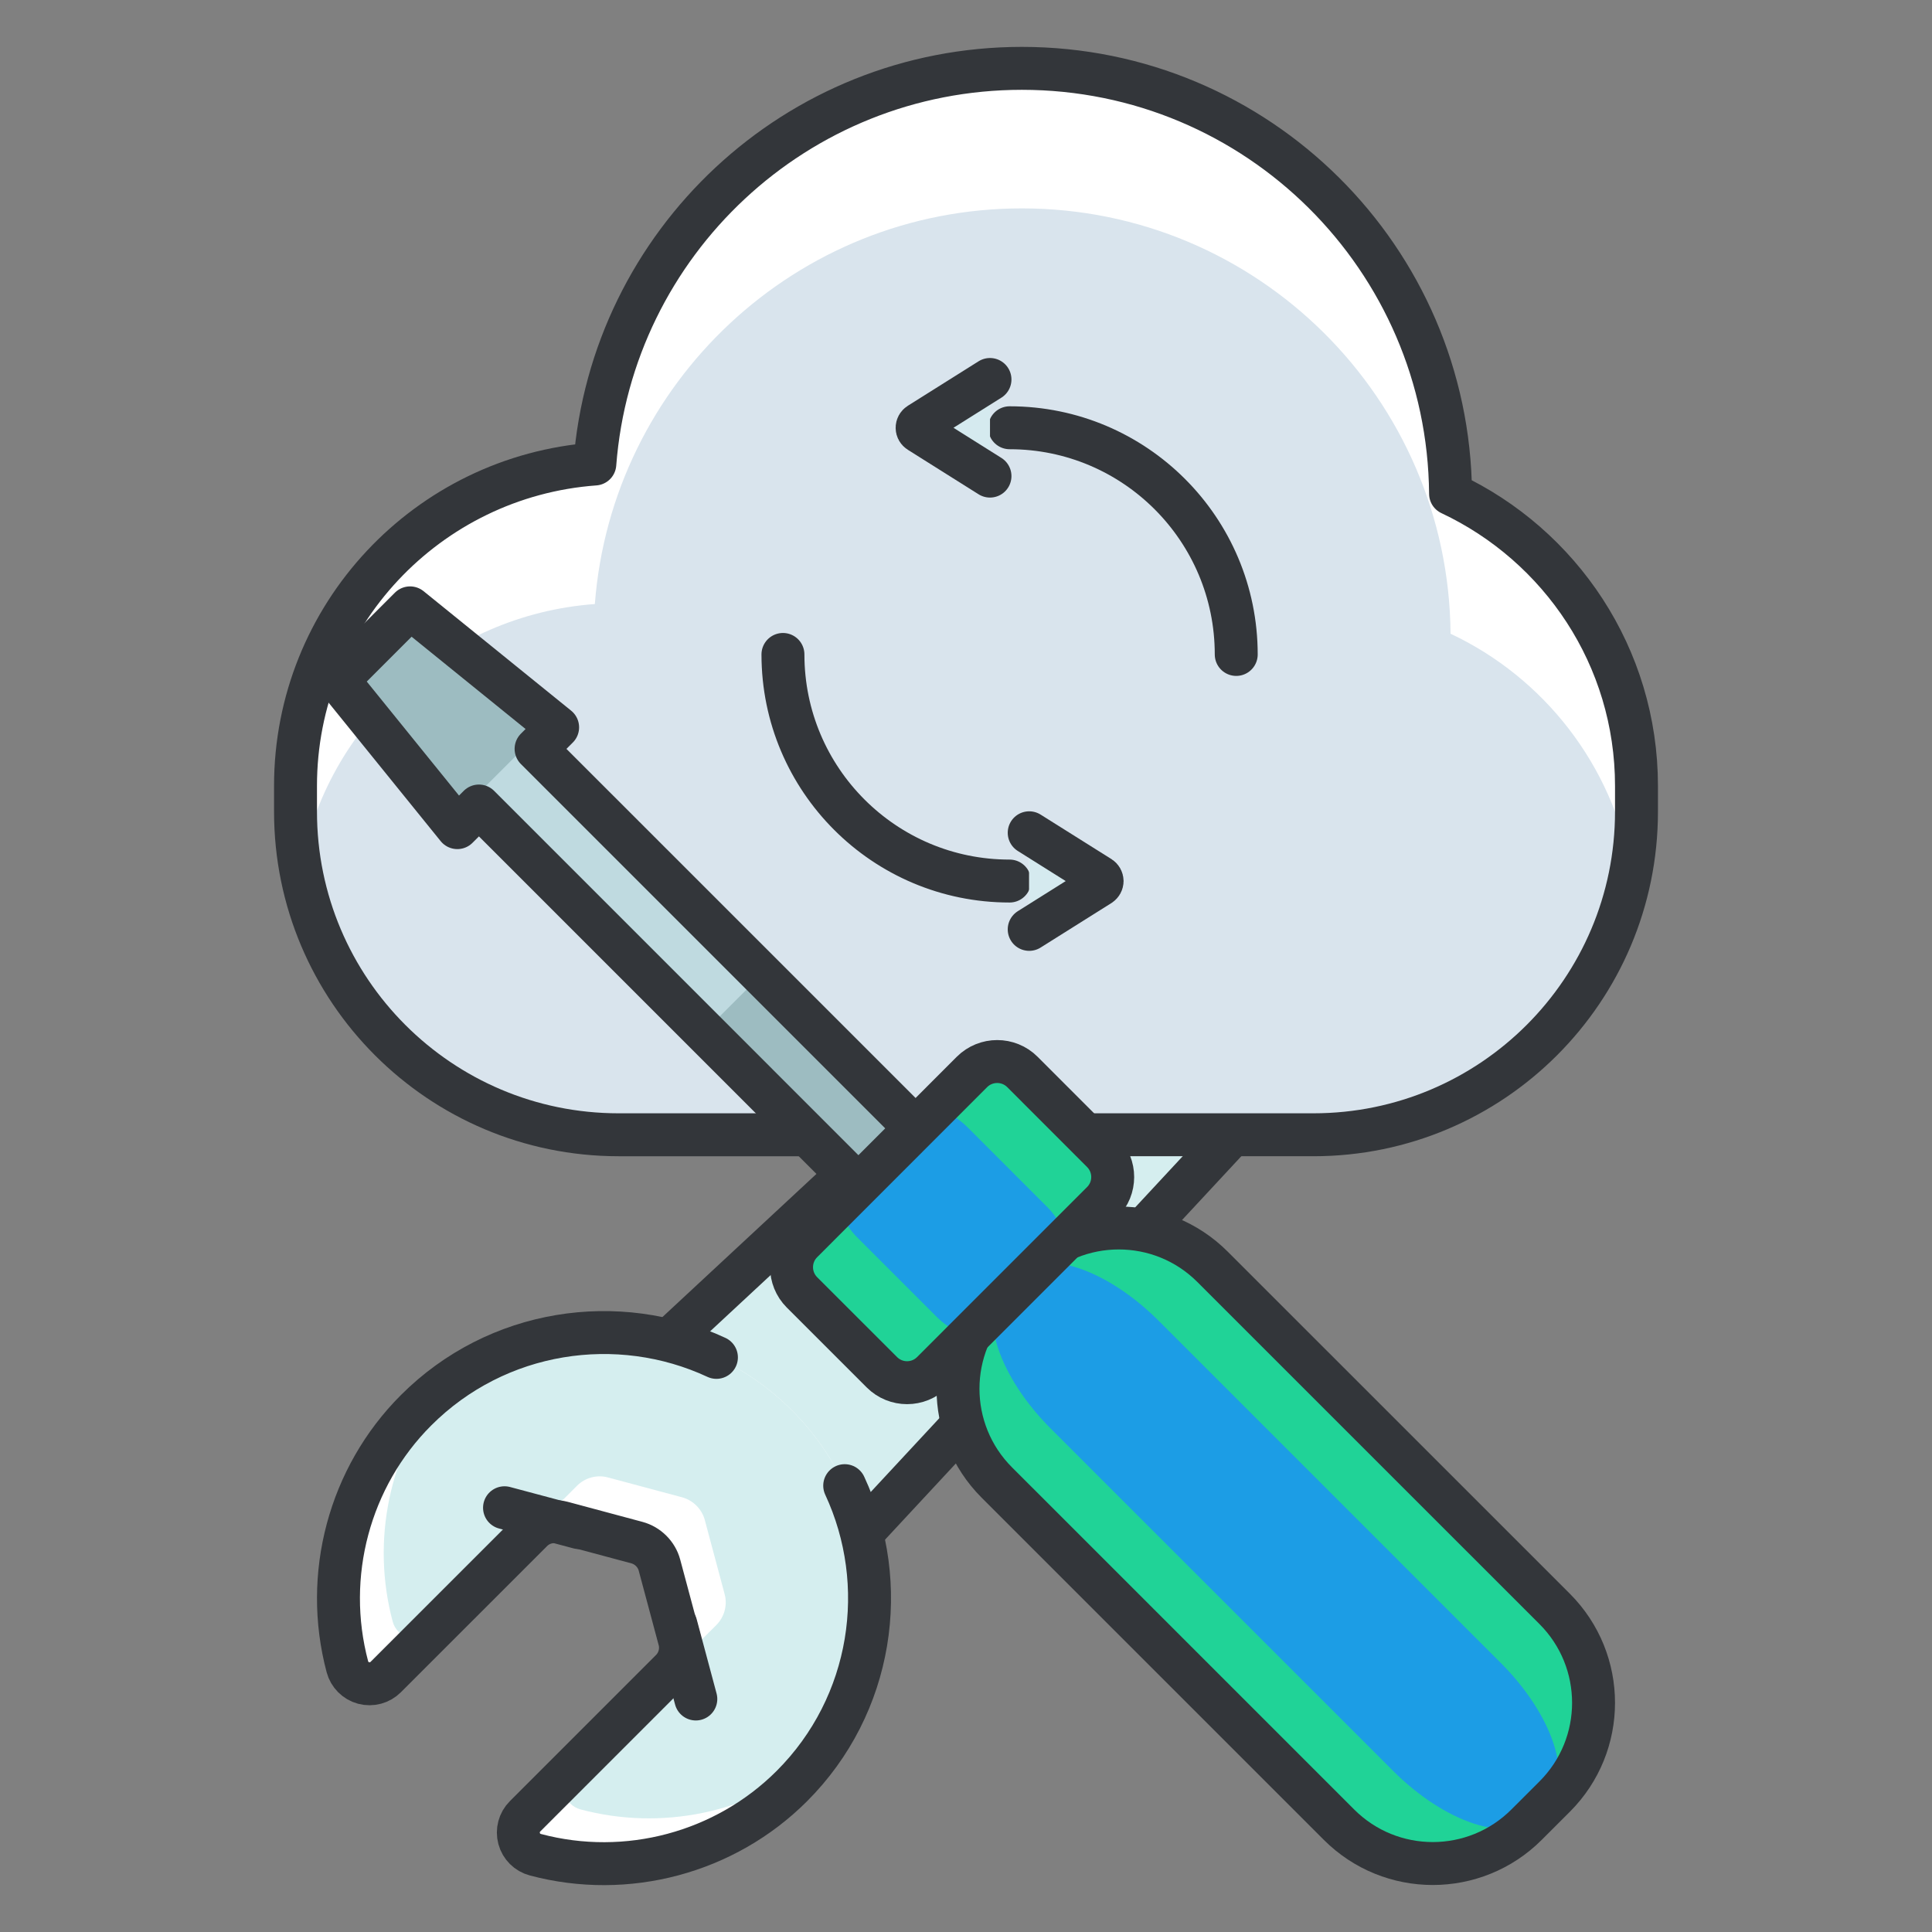 <?xml version="1.0" encoding="utf-8"?>
<!-- Generator: Adobe Illustrator 16.0.0, SVG Export Plug-In . SVG Version: 6.00 Build 0)  -->
<!DOCTYPE svg PUBLIC "-//W3C//DTD SVG 1.1//EN" "http://www.w3.org/Graphics/SVG/1.1/DTD/svg11.dtd">
<svg version="1.1" id="Layer_1" xmlns="http://www.w3.org/2000/svg" xmlns:xlink="http://www.w3.org/1999/xlink" x="0px" y="0px"
	 width="135px" height="135px" viewBox="0 0 135 135" enable-background="new 0 0 135 135" xml:space="preserve">
<rect x="0" y="0" width="135" height="135" fill="#808080" stroke="none"/>
<g>
	<g>
		<g>
			<g>
				<g>
					<g>
						<g>
							<path fill="#D5EEEF" d="M89.469,53.949c2.887-2.886,7.566-2.886,10.455,0.002l0,0c2.885,2.884,2.885,7.565-0.002,10.449
								l-39.561,42.577c-2.887,2.886-9.076,1.381-11.961-1.507l0,0c-2.885-2.886-4.391-9.068-1.506-11.957L89.469,53.949z"/>
							<path fill="#BFDAE0" d="M80.748,62.668c2.887-2.885,7.566-2.885,10.457,0.002c2.885,2.886,2.885,7.566-0.002,10.453
								l-32.418,34.888c0.588-0.249,1.125-0.582,1.576-1.033L99.922,64.4c2.887-2.884,2.887-7.565,0.002-10.449
								c-2.889-2.888-7.568-2.888-10.455-0.002L46.895,93.514c-0.451,0.449-0.783,0.986-1.031,1.575L80.748,62.668z"/>
							
								<path fill="none" stroke="#33363A" stroke-width="3" stroke-linecap="round" stroke-linejoin="round" stroke-miterlimit="10" d="
								M89.469,53.949c2.887-2.886,7.566-2.886,10.455,0.002l0,0c2.885,2.884,2.885,7.565-0.002,10.449l-39.561,42.577
								c-2.887,2.886-9.076,1.381-11.961-1.507l0,0c-2.885-2.886-4.391-9.068-1.506-11.957L89.469,53.949z"/>
							<path fill="#FFFFFF" d="M24.273,116.465c0.148,0.553,0.578,0.988,1.133,1.137c0.553,0.146,1.143-0.011,1.547-0.418
								l10.213-10.21c0.559-0.56,1.383-0.778,2.15-0.575l5.189,1.393c0.76,0.204,1.375,0.818,1.574,1.572l1.393,5.197
								c0.207,0.764-0.014,1.588-0.574,2.145l-10.213,10.213c-0.404,0.404-0.561,0.994-0.412,1.551
								c0.148,0.553,0.58,0.984,1.137,1.13c6.393,1.704,13.258-0.134,17.92-4.796c7.24-7.238,7.242-19.019,0.002-26.258
								c-7.242-7.244-19.021-7.242-26.262,0C24.408,103.203,22.572,110.072,24.273,116.465z"/>
							<path fill="#D5EEEF" d="M42.48,103.237l5.189,1.39c0.758,0.205,1.373,0.821,1.576,1.572l1.391,5.197
								c0.205,0.764-0.018,1.586-0.574,2.148l-3.164,3.16l-7.047,7.05c-0.406,0.403-0.564,0.993-0.414,1.55
								c0.148,0.553,0.58,0.984,1.133,1.131c5.67,1.511,11.705,0.232,16.252-3.324c5.701-7.279,5.211-17.866-1.49-24.566
								c-6.703-6.703-17.289-7.195-24.57-1.496c-3.557,4.547-4.836,10.585-3.324,16.253c0.145,0.553,0.578,0.987,1.131,1.136
								c0.555,0.149,1.145-0.01,1.549-0.419l7.049-7.045l3.162-3.165C40.891,103.251,41.713,103.031,42.48,103.237z"/>
							
								<line fill="none" stroke="#33363A" stroke-width="3" stroke-linecap="round" stroke-linejoin="round" stroke-miterlimit="10" x1="35.254" y1="105.355" x2="40.447" y2="106.742"/>
							
								<line fill="none" stroke="#33363A" stroke-width="3" stroke-linecap="round" stroke-linejoin="round" stroke-miterlimit="10" x1="48.621" y1="118.719" x2="47.23" y2="113.525"/>
							
								<path fill="none" stroke="#33363A" stroke-width="3" stroke-linecap="round" stroke-linejoin="round" stroke-miterlimit="10" d="
								M50.061,94.848c-6.877-3.203-15.326-1.971-20.99,3.697c-4.662,4.658-6.498,11.527-4.797,17.92
								c0.148,0.553,0.578,0.988,1.133,1.137c0.553,0.146,1.143-0.011,1.547-0.418l10.213-10.21c0.559-0.56,1.383-0.778,2.15-0.575
								l5.189,1.393c0.76,0.204,1.375,0.818,1.574,1.572l1.393,5.197c0.207,0.764-0.014,1.588-0.574,2.145l-10.213,10.213
								c-0.404,0.404-0.561,0.994-0.412,1.551c0.148,0.553,0.58,0.984,1.137,1.13c6.393,1.704,13.258-0.134,17.92-4.796
								c5.664-5.664,6.898-14.113,3.693-20.992"/>
						</g>
						
							<line fill="none" stroke="#33363A" stroke-width="3" stroke-linecap="round" stroke-linejoin="round" stroke-miterlimit="10" x1="75.023" y1="81.636" x2="72.236" y2="78.854"/>
						
							<line fill="none" stroke="#33363A" stroke-width="3" stroke-linecap="round" stroke-linejoin="round" stroke-miterlimit="10" x1="70.074" y1="86.586" x2="67.287" y2="83.799"/>
						
							<line fill="none" stroke="#33363A" stroke-width="3" stroke-linecap="round" stroke-linejoin="round" stroke-miterlimit="10" x1="65.127" y1="91.536" x2="62.34" y2="88.748"/>
					</g>
				</g>
			</g>
			<path fill="#D5EEEF" d="M82.406,47.457c6.631-6.63,17.381-6.632,24.01,0c6.627,6.629,6.627,17.379,0,24.01
				c-6.629,6.629-17.379,6.629-24.01,0C75.777,64.836,75.777,54.088,82.406,47.457z"/>
			<path fill="#789B9B" d="M89.705,54.93c2.504-2.502,6.561-2.502,9.062,0c2.5,2.504,2.5,6.56,0,9.062
				c-2.502,2.502-6.559,2.502-9.064,0C87.203,61.489,87.201,57.432,89.705,54.93z"/>
			<path fill="#5E8483" d="M98.768,63.992c-2.502,2.502-6.559,2.502-9.064,0c-2.5-2.503-2.502-6.561,0.002-9.062"/>
			<path fill="none" stroke="#33363A" stroke-width="3" stroke-linecap="round" stroke-linejoin="round" stroke-miterlimit="10" d="
				M89.705,54.93c2.504-2.502,6.561-2.502,9.062,0c2.5,2.504,2.5,6.56,0,9.062c-2.502,2.502-6.559,2.502-9.064,0
				C87.203,61.489,87.201,57.432,89.705,54.93z"/>
			<path fill="none" stroke="#33363A" stroke-width="3" stroke-linecap="round" stroke-linejoin="round" stroke-miterlimit="10" d="
				M86.541,74.495c2.352,1.237,5.027,1.942,7.871,1.944c9.375-0.002,16.977-7.601,16.977-16.979
				c-0.002-9.375-7.602-16.977-16.977-16.977c-9.377,0-16.979,7.602-16.979,16.977c0,3.144,0.873,6.08,2.359,8.602"/>
		</g>
	</g>
	<g>
		<path fill="#FFFFFF" d="M41.564,32.423C42.748,16.961,55.646,4.776,71.406,4.776c16.465,0,29.818,13.286,29.953,29.722
			c7.668,3.608,12.992,11.381,12.992,20.421v1.792c0,12.472-10.109,22.582-22.576,22.582H43.227
			c-12.469,0-22.578-10.11-22.578-22.582v-1.792C20.648,43.007,29.875,33.277,41.564,32.423z"/>
		<path fill="#D9E4ED" d="M71.406,14.561c16.465,0,29.818,13.285,29.953,29.721c6.523,3.07,11.312,9.169,12.607,16.479
			c-1.91,10.532-11.105,18.532-22.191,18.532H43.227c-11.109,0-20.326-8.035-22.207-18.606
			c1.801-10.015,10.203-17.722,20.545-18.479C42.748,26.748,55.646,14.561,71.406,14.561z"/>
		<path fill="none" stroke="#33363A" stroke-width="3" stroke-linecap="round" stroke-linejoin="round" stroke-miterlimit="10" d="
			M41.564,32.423C42.748,16.961,55.646,4.776,71.406,4.776c16.465,0,29.818,13.286,29.953,29.722
			c7.668,3.608,12.992,11.381,12.992,20.421v1.792c0,12.472-10.109,22.582-22.576,22.582H43.227
			c-12.469,0-22.578-10.11-22.578-22.582v-1.792C20.648,43.007,29.875,33.277,41.564,32.423z"/>
	</g>
	<g>
		<g>
			<g>
				<g>
					<path fill="#9DBCC1" d="M38.965,50.824l-10.311-8.349l-5.041,5.044l8.344,10.312l1.508-1.51L72.32,95.179
						c1.104,1.104,2.893,1.104,3.994-0.002c1.102-1.1,1.105-2.892,0.002-3.993L37.459,52.328L38.965,50.824z"/>
					<polygon fill="#BFDAE0" points="31.957,57.832 33.465,56.322 49.229,72.084 53.221,68.091 37.459,52.328 38.965,50.824 
						38.457,50.41 31.547,57.321 					"/>
					
						<path fill="none" stroke="#33363A" stroke-width="3" stroke-linecap="round" stroke-linejoin="round" stroke-miterlimit="10" d="
						M38.965,50.824l-10.311-8.349l-5.041,5.044l8.344,10.312l1.508-1.51L72.32,95.179c1.104,1.104,2.893,1.104,3.994-0.002
						c1.102-1.1,1.105-2.892,0.002-3.993L37.459,52.328L38.965,50.824z"/>
				</g>
				<path fill="#20D397" d="M108.635,112.424c3.619,3.624,3.623,9.492,0,13.113l-1.963,1.961c-3.623,3.623-9.49,3.623-13.111,0
					l-23.906-23.905c-3.619-3.62-3.619-9.487,0-13.108l1.967-1.963c3.619-3.621,9.49-3.621,13.107,0L108.635,112.424z"/>
				<path fill="#1C9DE5" d="M104.865,116.195c3.621,3.621,5.09,8.02,3.279,9.832l-0.98,0.981c-1.814,1.81-6.213,0.341-9.834-3.279
					L73.424,99.826c-3.619-3.621-5.086-8.021-3.277-9.834l0.982-0.98c1.811-1.811,6.211-0.342,9.832,3.277L104.865,116.195z"/>
				
					<path fill="none" stroke="#33363A" stroke-width="3" stroke-linecap="round" stroke-linejoin="round" stroke-miterlimit="10" d="
					M108.635,112.424c3.619,3.624,3.623,9.492,0,13.113l-1.963,1.961c-3.623,3.623-9.49,3.623-13.111,0l-23.906-23.905
					c-3.619-3.62-3.619-9.487,0-13.108l1.967-1.963c3.619-3.621,9.49-3.621,13.107,0L108.635,112.424z"/>
				<path fill="#20D397" d="M77.023,80.488c0.971,0.972,0.971,2.547-0.002,3.519l-11.879,11.88c-0.973,0.973-2.547,0.973-3.52,0
					l-5.584-5.582c-0.971-0.972-0.971-2.549,0.002-3.519l11.877-11.884c0.973-0.969,2.553-0.969,3.523,0L77.023,80.488z"/>
				<path fill="#1C9DE5" d="M73.174,84.338c0.973,0.972,1.365,2.154,0.879,2.643l-5.941,5.938c-0.484,0.486-1.666,0.092-2.639-0.881
					l-5.584-5.584c-0.971-0.97-1.365-2.15-0.879-2.639l5.941-5.939c0.484-0.484,1.668-0.093,2.641,0.879L73.174,84.338z"/>
				
					<path fill="none" stroke="#33363A" stroke-width="3" stroke-linecap="round" stroke-linejoin="round" stroke-miterlimit="10" d="
					M77.023,80.488c0.971,0.972,0.971,2.547-0.002,3.519l-11.879,11.88c-0.973,0.973-2.547,0.973-3.52,0l-5.584-5.582
					c-0.971-0.972-0.971-2.549,0.002-3.519l11.877-11.884c0.973-0.969,2.553-0.969,3.523,0L77.023,80.488z"/>
			</g>
		</g>
	</g>
	<g>
		<g>
			<g>
				
					<path fill="none" stroke="#33363A" stroke-width="3" stroke-linecap="round" stroke-linejoin="round" stroke-miterlimit="10" d="
					M86.383,45.73c0-8.749-7.092-15.84-15.834-15.84"/>
				
					<path fill="none" stroke="#33363A" stroke-width="3" stroke-linecap="round" stroke-linejoin="round" stroke-miterlimit="10" d="
					M54.709,45.73c0,8.744,7.09,15.838,15.838,15.834"/>
			</g>
		</g>
		<g>
			<g>
				<path fill="#FFFFFF" d="M64.23,30.156c-0.092-0.057-0.148-0.154-0.148-0.266c0-0.107,0.057-0.21,0.148-0.266l4.945-3.109v6.752
					L64.23,30.156z"/>
				<path fill="#D5EAEF" d="M66.168,30.053c-0.057-0.036-0.09-0.096-0.09-0.162c0-0.064,0.033-0.127,0.088-0.16l3.01-1.893v4.106
					L66.168,30.053z"/>
				
					<path fill="none" stroke="#33363A" stroke-width="3" stroke-linecap="round" stroke-linejoin="round" stroke-miterlimit="10" d="
					M69.176,33.268l-4.945-3.111c-0.092-0.057-0.148-0.154-0.148-0.266c0-0.107,0.057-0.21,0.148-0.266l4.945-3.109"/>
			</g>
			<g>
				<path fill="#FFFFFF" d="M76.865,61.301c0.088,0.057,0.145,0.158,0.146,0.268c-0.002,0.106-0.059,0.206-0.148,0.264l-4.947,3.109
					v-6.75L76.865,61.301z"/>
				<path fill="#D5EAEF" d="M74.926,61.404c0.057,0.035,0.09,0.097,0.09,0.164c0,0.066-0.033,0.126-0.09,0.16l-3.01,1.893v-4.107
					L74.926,61.404z"/>
				
					<path fill="none" stroke="#33363A" stroke-width="3" stroke-linecap="round" stroke-linejoin="round" stroke-miterlimit="10" d="
					M71.916,58.191l4.949,3.109c0.088,0.057,0.145,0.158,0.146,0.268c-0.002,0.106-0.059,0.206-0.148,0.264l-4.947,3.109"/>
			</g>
		</g>
	</g>
</g>
</svg>
